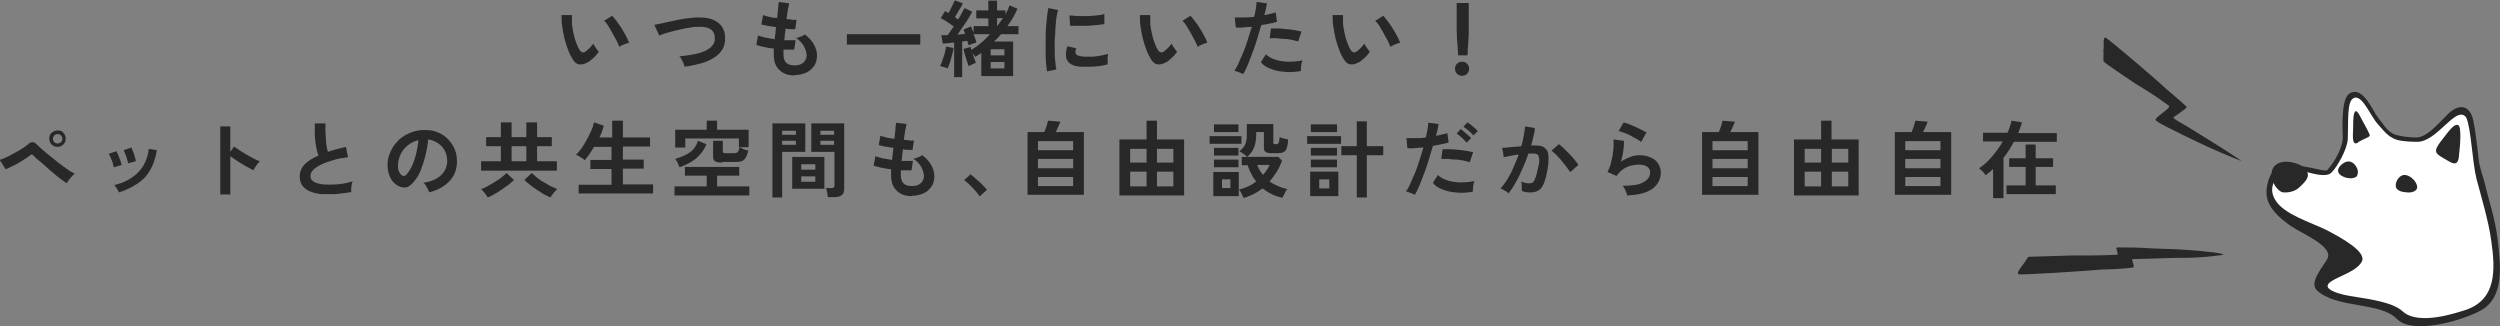 <?xml version="1.0" encoding="UTF-8"?><svg id="_レイヤー_2" xmlns="http://www.w3.org/2000/svg" viewBox="0 0 74.57 9.73"><rect x="0" y="0" width="74.57" height="9.73" fill="#808080" stroke="none"/><defs><style>.cls-1,.cls-2{fill-rule:evenodd;}.cls-1,.cls-2,.cls-3{stroke-width:0px;}.cls-1,.cls-3{fill:#282828;}.cls-2{fill:#fff;}</style></defs><g id="_テキスト"><path class="cls-1" d="M74.11,5.45c.11.47.32,1.09.39,1.69.09.8.21,1.74-.52,2.13-.54.29-2.02.73-2.49.24-.48-.51-1.82-.3-2.39-.86-.23-.23.21-.72.32-.93.2-.37-.76-.75-1.09-.98-.36-.25-.67-.54-.72-.9-.03-.26.07-.55.14-.66.34-.56,1.56,0,1.67-.11.23-.25.46-.68.46-.97,0-.18-.07-1.14.2-1.31.4-.25.7.53.84.7.25.31.31.5.66.56.21.04.27.04.43.05.34.03.61-.3,1-.69.4-.39.68-.2.76.17.04.16.12.74.16,1.14.02.25.15.61.18.72Z"/><path class="cls-2" d="M70.2,2.93c-.2.09-.15.7-.17,1.21-.01.3-.31.83-.48,1-.29.31-1.32-.38-1.58.04-.13.2-.31.45-.1.79.26.43,1.06.66,1.52.89.43.22,1.21.65,1.06.94-.18.37-1.07.52-1.02.75.02.11.33.23.74.29.63.1,1.22.19,1.5.45.48.44,1.66.02,1.86-.04.95-.31.9-1.22.78-2.06-.07-.56-.31-1.36-.44-1.85-.13-.52-.16-1.52-.31-1.84-.3-.39-.87.76-1.48.73-.17,0-.41-.02-.45-.03-.35-.05-.48-.25-.69-.48-.24-.26-.47-.9-.73-.8Z"/><path class="cls-1" d="M70.31,5.24c-.06.11-.36.11-.52-.04-.1-.1-.03-.21.03-.27.13-.12.26-.16.39-.05.06.06.17.21.1.35Z"/><path class="cls-1" d="M72.1,5.57c.01.13-.16.18-.28.17-.2-.01-.35-.06-.36-.19-.01-.16.12-.32.24-.33.16-.02.38.17.4.35Z"/><path class="cls-1" d="M68.06,5.73c.13.03.36,0,.5-.12.12-.11.3-.27.28-.41-.04-.28-.5-.41-.74-.37-.54.08-.36.74-.04.9Z"/><path class="cls-1" d="M70.34,4.24c.24-.14.38-.15.34-.23-.05-.11-.11-.23-.17-.33-.12-.22-.19-.39-.25-.36-.07.04-.07.29-.07.47,0,.22-.06.59.15.46Z"/><path class="cls-1" d="M73.35,4.6c.03-.24.08-.83-.03-.87-.12-.04-.24.13-.51.48-.23.3-.18.36.06.5.25.14.46.33.48-.11Z"/><path class="cls-1" d="M62.75,1.45c0-.16-.02-.34.05-.33.05,0,1.54,1.27,1.8,1.52.01.01.37.31.61.53.05.05-.09.11-.21.21-.09.07-.2.12-.16.15.13.1.25.15.41.25.16.1.37.23.6.37.47.29,1.01.64,1,.65,0,0-.45-.17-.97-.41-.24-.11-.58-.27-.78-.37-.3-.16-.56-.26-.79-.42-.11-.08.48-.37.38-.45-.46-.34-.87-.58-.99-.65-.24-.16-.93-.63-.95-.66-.02-.04,0-.2-.01-.37Z"/><path class="cls-1" d="M60.5,7.66s.97-.03,1.32-.04c.16,0,.68.01,1.32-.02.08,0-.07-.22.02-.22.31,0,.64,0,1.03.03.24.01.69.02.98.04.72.05,1.17.11,1.15.15,0,0-.62.1-1.26.09-.29,0-1.27.04-1.45.04-.05,0,.09.24.01.25-.36.05-.91.06-.93.06-.57.05-2.44.17-2.48.14-.05-.02,0-.12.11-.26.12-.15.15-.24.19-.26Z"/><path class="cls-3" d="M17.52,1.86c-.08.05-.16.07-.24.06s-.14-.06-.19-.14c-.05-.08-.1-.17-.14-.28-.04-.11-.08-.22-.11-.34-.03-.12-.05-.24-.07-.37s-.02-.24-.02-.34h.31c0,.08,0,.17,0,.27.01.1.03.19.05.29.02.1.05.19.08.27.03.08.06.15.1.21.02.04.05.06.08.07s.06,0,.09-.02c.04-.03.08-.06.13-.11.04-.05.08-.09.11-.13,0,.02.02.05.04.08.02.03.04.06.06.09s.04.05.06.07c-.04.07-.1.13-.15.18s-.12.1-.17.14ZM18.47,1.39s-.04-.11-.08-.18-.08-.15-.12-.22c-.04-.08-.09-.15-.13-.22s-.09-.12-.12-.15l.24-.15s.09.1.14.17.1.14.15.22c.05.08.09.16.13.23.04.07.07.14.08.19-.05,0-.1.03-.16.05-.05.02-.09.04-.13.07Z"/><path class="cls-3" d="M20.42,1.99s-.02-.06-.03-.1c-.02-.04-.04-.08-.06-.12-.02-.04-.04-.07-.07-.09.22-.02.41-.05.57-.09.16-.04.28-.1.37-.18s.13-.17.12-.28c0-.24-.18-.35-.52-.33-.05,0-.12,0-.19.02-.07.01-.16.02-.24.04-.09.02-.17.04-.26.06s-.17.05-.25.07c-.08.02-.14.05-.2.07,0,0,0-.02-.02-.05-.01-.03-.03-.07-.05-.11s-.03-.08-.05-.11c-.01-.03-.02-.05-.02-.05.05-.01.12-.02.2-.04s.17-.04.27-.06.2-.04.29-.06.19-.03.28-.04c.09-.01.16-.02.22-.02.19,0,.35.01.47.06.12.05.22.12.28.21s.1.2.1.33c0,.14-.02.25-.08.35-.06.1-.14.18-.25.25-.11.07-.24.13-.39.17-.15.04-.32.08-.5.1Z"/><path class="cls-3" d="M23.7,2.25c-.19,0-.34-.05-.45-.16-.11-.1-.17-.25-.17-.45,0-.02,0-.05,0-.08,0-.03,0-.07,0-.11-.11-.01-.21-.03-.3-.05-.09-.02-.17-.04-.22-.06l.05-.28s.12.04.21.06.19.03.29.05c0-.06.01-.12.02-.18,0-.06.01-.12.02-.18-.09-.01-.18-.03-.26-.04-.08-.02-.14-.03-.18-.04l.05-.28s.1.03.17.05c.08.02.16.03.25.04.01-.11.02-.21.03-.29,0-.09.02-.15.02-.19l.31.04s-.02.11-.04.19c-.01.08-.03.18-.04.28.06,0,.12.01.17.02s.09,0,.13,0l-.04.28s-.07,0-.12,0c-.05,0-.11,0-.17-.02,0,.06-.01.12-.02.18,0,.06-.01.12-.02.17.07,0,.13,0,.19,0,.06,0,.11,0,.15,0l-.04.28s-.09,0-.15,0c-.05,0-.11,0-.17,0,0,.03,0,.06,0,.08s0,.05,0,.07c0,.11.03.19.08.24.05.05.13.08.25.08s.2-.03.26-.08c.06-.05.1-.13.1-.22,0-.08-.03-.17-.08-.27-.05-.09-.13-.18-.24-.25.05,0,.1-.02.15-.04s.09-.04.12-.06c.12.09.21.19.27.3.06.11.09.22.09.33,0,.12-.03.23-.09.31s-.14.16-.24.2-.21.07-.34.07Z"/><path class="cls-3" d="M25.26,1.33v-.31h2.19v.31h-2.19Z"/><path class="cls-3" d="M28.26,2.04s-.07-.03-.11-.04c-.04-.01-.08-.02-.11-.03.02-.05.05-.1.07-.17.02-.07.05-.14.07-.21.02-.07.03-.14.04-.2l.22.04c0,.06-.02.13-.04.2-.02.07-.04.15-.06.22s-.05.13-.07.18ZM28.46,2.29v-1.02c-.06,0-.12.01-.18.02-.06,0-.11.01-.16.01l-.04-.25s.05,0,.08,0c.03,0,.06,0,.1,0,.03-.03.06-.07.09-.12.03-.04.06-.09.1-.14-.06-.04-.12-.09-.19-.13-.07-.05-.14-.09-.2-.12l.13-.21s.07.04.1.06c.02-.04.05-.08.07-.13.02-.05.05-.09.07-.14.02-.05.04-.08.05-.11l.24.09c-.03.07-.07.14-.12.21-.04.08-.08.14-.12.2.02.01.04.02.05.04.02.01.03.02.05.03.04-.07.08-.13.11-.19s.06-.11.08-.15l.23.11c-.03.06-.07.13-.12.21-.05.08-.1.16-.16.24-.05.08-.11.16-.16.23.04,0,.08,0,.12-.01.04,0,.07,0,.11-.01-.02-.05-.04-.09-.05-.13l.22-.09s.03.06.04.09c.02.03.03.07.04.1v-.2h.44v-.23h-.36v-.24h.36V.02h.26v.29h.25v.12s.05-.1.07-.14c.02-.05.04-.09.05-.13l.24.1c-.04.09-.08.17-.13.26s-.11.17-.17.26h.33v.24h-.52c-.07.08-.13.15-.21.22h.57v1.03h-.95v-.69s-.06.04-.09.06-.06.04-.09.06c0-.02-.02-.04-.04-.06-.02-.02-.04-.05-.05-.07.02.06.04.11.06.17.02.06.04.1.05.14-.03,0-.07.02-.11.04-.04.02-.08.04-.11.05-.01-.04-.03-.09-.05-.15-.02-.06-.04-.13-.06-.19-.02-.07-.03-.12-.04-.17l.21-.06s.01.05.02.09c.1-.06.2-.13.29-.21.1-.08.19-.17.27-.26h-.49s.03.09.05.13c.01.04.03.08.03.12-.03.01-.07.02-.12.04-.05.02-.08.03-.11.04,0-.02-.01-.04-.02-.06,0-.02-.01-.05-.02-.07-.02,0-.04,0-.07.01-.03,0-.05,0-.08.01v1.06h-.26ZM29.55,1.65h.41v-.18h-.41v.18ZM29.55,2.04h.41v-.19h-.41v.19ZM29.74.77h.01s.06-.08.09-.12c.03-.04.05-.08.08-.11h-.18v.23Z"/><path class="cls-3" d="M31.23,2.13c-.01-.07-.02-.15-.03-.25s-.01-.21-.01-.32c0-.12,0-.24,0-.36,0-.12,0-.25.01-.37s.02-.23.03-.33.03-.19.04-.26l.29.06c-.02.06-.03.14-.05.23-.01.1-.02.2-.03.31,0,.11-.01.23-.02.35,0,.12,0,.24,0,.35,0,.11,0,.22.02.31,0,.09.02.17.03.22l-.29.06ZM32.29,1.99c-.29,0-.45-.1-.49-.28,0-.04-.01-.1,0-.15,0-.06.02-.12.04-.18l.26.06s-.02.06-.02.08,0,.05,0,.07c.02.06.11.09.26.1.08,0,.16,0,.24,0s.17-.02.25-.03c.08-.02.15-.03.22-.05,0,.02,0,.05-.01.09s0,.08,0,.12c0,.04,0,.07,0,.1-.08.02-.16.04-.25.05-.09.01-.18.02-.26.02-.09,0-.16,0-.23,0ZM31.92.77l-.02-.31c.06,0,.14.01.23.02.09,0,.19,0,.29,0,.1,0,.19-.01.29-.02s.17-.02.23-.04v.3c-.08.01-.16.02-.25.03-.09,0-.18.02-.27.02-.09,0-.18,0-.27,0-.09,0-.16,0-.22,0Z"/><path class="cls-3" d="M34.77,1.86c-.08.05-.16.07-.24.06s-.14-.06-.19-.14c-.05-.08-.1-.17-.14-.28-.04-.11-.08-.22-.11-.34-.03-.12-.05-.24-.07-.37s-.02-.24-.02-.34h.31c0,.08,0,.17,0,.27.01.1.03.19.05.29.02.1.05.19.08.27.03.08.06.15.1.21.02.04.05.06.08.07s.06,0,.09-.02c.04-.03.08-.06.13-.11.04-.05.08-.09.11-.13,0,.02.02.05.04.08.02.03.04.06.06.09s.04.05.06.07c-.04.07-.1.13-.15.18s-.12.1-.17.14ZM35.72,1.39s-.04-.11-.08-.18-.08-.15-.12-.22c-.04-.08-.09-.15-.13-.22s-.09-.12-.12-.15l.24-.15s.09.1.14.17.1.14.15.22c.05.08.09.16.13.23.04.07.07.14.08.19-.05,0-.1.03-.16.05-.05.02-.09.04-.13.07Z"/><path class="cls-3" d="M37.11,2.23s-.08-.05-.14-.07c-.06-.02-.11-.04-.15-.05.04-.06.09-.14.13-.24s.09-.2.14-.32c.05-.12.09-.24.13-.37.04-.13.08-.25.12-.38-.09,0-.18.01-.27.02s-.15,0-.21,0l-.03-.3c.07,0,.15,0,.26,0s.21,0,.32-.02c.02-.09.04-.17.05-.24s.02-.14.02-.2l.31.04s-.02.1-.03.16c-.01.06-.03.12-.05.19.07-.01.13-.02.19-.04.06-.01.11-.03.15-.04l.04.28c-.05.02-.12.03-.2.05-.08.02-.17.03-.27.05-.04.13-.08.27-.12.41s-.09.27-.14.41c-.05.13-.1.25-.14.36-.05.11-.09.21-.14.28ZM38.8,2.12c-.18.03-.35.04-.51.02-.16-.01-.3-.05-.42-.1-.12-.05-.21-.11-.26-.19l.15-.23c.06.06.14.11.25.15.11.04.23.06.37.07.14,0,.3,0,.47-.04-.02.04-.03.09-.04.16,0,.06-.01.12-.01.16ZM38.73,1.24c-.05-.02-.12-.03-.19-.05-.07-.01-.15-.03-.23-.03s-.16-.01-.23-.02c-.08,0-.15,0-.21,0l.04-.29c.06,0,.13,0,.21,0,.08,0,.17.01.25.02.09,0,.17.02.25.03.08.01.15.03.2.04l-.1.3Z"/><path class="cls-3" d="M40.52,1.86c-.08.05-.16.07-.24.06s-.14-.06-.19-.14c-.05-.08-.1-.17-.14-.28-.04-.11-.08-.22-.11-.34-.03-.12-.05-.24-.07-.37s-.02-.24-.02-.34h.31c0,.08,0,.17,0,.27.01.1.03.19.05.29.02.1.05.19.08.27.03.08.06.15.1.21.02.04.05.06.08.07s.06,0,.09-.02c.04-.03.08-.06.13-.11.04-.05.08-.09.11-.13,0,.02.02.05.04.08.02.03.04.06.06.09s.04.05.06.07c-.04.07-.1.13-.15.18s-.12.1-.17.14ZM41.47,1.39s-.04-.11-.08-.18-.08-.15-.12-.22c-.04-.08-.09-.15-.13-.22s-.09-.12-.12-.15l.24-.15s.09.1.14.17.1.14.15.22c.05.08.09.16.13.23.04.07.07.14.08.19-.05,0-.1.03-.16.05-.05.02-.09.04-.13.07Z"/><path class="cls-3" d="M43.61,2.26c-.06,0-.11-.02-.15-.06-.04-.04-.06-.09-.06-.15s.02-.11.06-.15c.04-.04.09-.06.15-.06s.11.02.15.06c.04.04.06.09.06.15s-.02.11-.06.15c-.04.04-.09.06-.15.06ZM43.49,1.65c0-.05,0-.12-.01-.2,0-.08-.01-.17-.02-.27,0-.1-.01-.19-.01-.29,0-.09,0-.18,0-.25,0-.07,0-.12,0-.16V.09h.36v.39s0,.08,0,.16c0,.07,0,.16,0,.25,0,.09,0,.19-.01.29,0,.1-.01.19-.02.27,0,.08,0,.15-.01.2h-.24Z"/><path class="cls-3" d="M1.98,5.46s-.1-.07-.17-.12-.14-.11-.22-.18c-.08-.07-.16-.13-.23-.2-.08-.07-.14-.13-.21-.18s-.11-.1-.14-.13c-.02-.02-.04-.04-.06-.04-.02,0-.04,0-.06.03-.05.04-.1.07-.16.11s-.12.08-.19.12c-.07.04-.13.07-.2.1-.06.03-.12.06-.17.08l-.18-.28c.06-.02.12-.04.2-.08.08-.04.15-.07.23-.12.08-.04.16-.09.23-.13.07-.05.13-.09.18-.13.05-.05.1-.07.14-.07.04,0,.09.03.14.08.03.03.08.08.15.14.07.06.14.12.23.19s.17.14.26.21c.09.07.18.13.26.19.08.06.16.1.22.13-.04.03-.09.08-.13.13s-.08.1-.11.15ZM1.72,4.38c-.07,0-.13-.02-.18-.07s-.07-.11-.07-.18.02-.13.07-.17.11-.07.18-.07.13.02.17.07c.05.05.07.11.07.17s-.02.13-.07.18c-.05.05-.11.07-.17.07ZM1.72,4.28s.07-.01.1-.04.04-.06.04-.1-.01-.07-.04-.1-.06-.04-.1-.04c-.04,0-.07.01-.1.04s-.04.06-.04.1.01.07.04.1.06.04.1.04Z"/><path class="cls-3" d="M3.39,4.98s-.02-.08-.03-.13c-.02-.05-.04-.1-.06-.15-.02-.05-.04-.09-.06-.11l.23-.08s.04.07.06.12c.02.05.04.1.06.16.02.05.03.1.04.13l-.23.07ZM3.55,5.75s-.03-.08-.06-.12-.05-.08-.08-.11c.29-.07.52-.19.7-.37.18-.17.29-.41.33-.71l.24.04c-.04.24-.11.44-.21.61-.1.17-.23.3-.39.4-.16.1-.33.19-.54.25ZM3.82,4.88s-.01-.08-.03-.13c-.01-.05-.03-.1-.05-.15s-.04-.09-.05-.12l.23-.08s.03.07.05.12.04.1.05.16c.02.05.03.1.03.13l-.23.06Z"/><path class="cls-3" d="M6.57,5.79v-2.02h.3v.76l.11-.16s.09.06.16.11c.07.04.14.09.21.13.07.04.15.08.22.12.07.04.13.06.18.08-.02.02-.04.04-.07.08-.03.03-.05.07-.07.1-.02.04-.04.07-.05.09-.04-.02-.09-.05-.15-.08-.06-.03-.12-.07-.19-.11-.07-.04-.13-.08-.19-.12s-.11-.08-.16-.11v1.14h-.3Z"/><path class="cls-3" d="M10.47,5.73c-.16.03-.31.04-.46.06-.15,0-.29,0-.42,0-.13-.01-.24-.04-.34-.08s-.17-.1-.23-.17c-.05-.07-.08-.16-.08-.27,0-.14.05-.27.15-.37.1-.1.24-.19.41-.26-.03-.07-.05-.16-.07-.26-.02-.1-.03-.21-.04-.33,0-.12,0-.24,0-.37h.32c0,.09-.01.19,0,.3s.01.21.02.3c.01.1.03.18.05.25.08-.03.17-.05.26-.08.09-.02.19-.05.28-.07l.06.31c-.15.02-.29.04-.42.08-.13.04-.26.08-.36.13-.11.05-.19.1-.25.16s-.09.12-.09.19c0,.07.03.13.1.17.07.04.16.07.28.08.12.01.25.01.4,0,.15-.01.31-.04.48-.09-.02.04-.03.1-.04.16,0,.06-.01.12,0,.17Z"/><path class="cls-3" d="M12.8,5.73s-.02-.06-.04-.09c-.02-.04-.04-.07-.06-.11-.02-.03-.05-.06-.07-.08.23-.03.4-.11.52-.22s.18-.25.19-.4c0-.12-.02-.23-.07-.33-.05-.1-.12-.17-.21-.23s-.19-.1-.29-.11c-.01.15-.04.31-.08.48-.04.16-.09.31-.15.46s-.14.26-.23.36c-.07.07-.13.12-.2.13-.06.01-.13,0-.2-.03-.07-.03-.13-.08-.19-.14-.05-.06-.09-.14-.12-.23-.03-.09-.04-.18-.04-.29,0-.15.04-.29.11-.42.06-.13.15-.23.25-.33.11-.09.23-.16.37-.21.14-.05.29-.07.44-.06.13,0,.25.03.36.08.11.05.21.12.29.21.08.09.15.19.19.3.05.12.06.24.06.38-.01.23-.09.42-.24.57-.15.15-.35.26-.6.32ZM11.99,5.23s.04.02.06.02.04-.01.06-.03c.06-.06.12-.15.17-.25s.09-.23.13-.37c.03-.14.06-.28.07-.42-.12.03-.22.08-.31.15-.09.07-.16.15-.21.25s-.08.21-.09.33c0,.08,0,.15.03.2.02.06.06.1.1.13Z"/><path class="cls-3" d="M14.55,5.89s-.05-.08-.09-.13-.08-.09-.11-.12c.05-.02.12-.04.18-.08.07-.04.14-.08.21-.12s.14-.09.21-.14c.06-.05.12-.1.16-.14l.22.21c-.06.06-.14.13-.23.19s-.18.13-.28.19-.19.11-.27.14ZM14.35,5.09v-.28h.59v-.45h-.44v-.27h.44v-.44h.32v.44h.44v-.44h.32v.44h.44v.27h-.44v.45h.59v.28h-2.26ZM15.26,4.81h.44v-.45h-.44v.45ZM16.42,5.89c-.09-.04-.18-.08-.27-.14s-.19-.12-.28-.19c-.09-.07-.17-.13-.23-.19l.22-.21s.1.09.16.14c.06.05.13.1.21.14s.14.09.21.12c.07.03.13.06.18.08-.03.03-.07.07-.11.12s-.07.09-.09.13Z"/><path class="cls-3" d="M17.26,5.78v-.27h.98v-.47h-.63v-.27h.63v-.39h-.52c-.05.08-.09.15-.14.22-.05.07-.1.13-.14.18-.02-.02-.04-.04-.07-.06s-.07-.04-.1-.06-.06-.03-.09-.04c.05-.05.1-.11.16-.19s.11-.17.16-.26c.05-.09.1-.19.14-.28.04-.09.06-.17.08-.24l.29.1c-.03.11-.07.23-.13.35h.38v-.5h.32v.5h.81v.27h-.81v.39h.62v.27h-.62v.47h.9v.27h-2.2Z"/><path class="cls-3" d="M20.12,5.83v-.27h.96v-.32h-.65v-.26h1.62v.26h-.66v.32h.96v.27h-2.23ZM20.27,4.99s-.04-.09-.06-.14c-.02-.04-.05-.08-.07-.11.17-.05.31-.11.43-.19.12-.08.2-.2.25-.35l.25.1c-.07.18-.18.32-.31.43-.14.11-.3.19-.49.26ZM20.14,4.41v-.54h.94v-.27h.31v.27h.94v.52h-.29v-.26h-1.6v.27h-.29ZM21.54,4.85c-.1,0-.17-.01-.21-.04-.04-.02-.06-.07-.06-.14v-.47h.29v.31s0,.04.02.05c.01,0,.03.01.07.01h.26s.08-.01.1-.04c.02-.03.04-.07.05-.14.02.01.05.03.08.04.03.02.07.03.1.04s.06.02.08.02c-.03.13-.07.22-.12.27s-.13.07-.23.07h-.43Z"/><path class="cls-3" d="M23.04,5.89v-2.21h.98v.85h-.69v1.36h-.29ZM23.33,4.02h.41v-.12h-.41v.12ZM23.33,4.32h.41v-.12h-.41v.12ZM23.63,5.63v-.95h.96v.95h-.96ZM23.9,5.06h.42v-.16h-.42v.16ZM23.9,5.42h.42v-.16h-.42v.16ZM24.69,5.88s0-.06-.01-.09c0-.04-.01-.07-.02-.1,0-.03-.02-.06-.03-.08h.17s.06,0,.07-.02c.01-.01.02-.03.02-.06v-1h-.69v-.85h.98v1.95c0,.09-.02.15-.07.19-.05.04-.12.06-.22.06h-.2ZM24.47,4.02h.41v-.12h-.41v.12ZM24.47,4.32h.41v-.12h-.41v.12Z"/><path class="cls-3" d="M27.2,5.85c-.19,0-.34-.05-.45-.16-.11-.1-.17-.25-.17-.45,0-.02,0-.05,0-.08,0-.03,0-.07,0-.11-.11-.01-.21-.03-.3-.05-.09-.02-.17-.04-.22-.06l.05-.28s.12.04.21.06.19.03.29.05c0-.06.01-.12.02-.18,0-.06.01-.12.02-.18-.09-.01-.18-.03-.26-.04-.08-.02-.14-.03-.18-.04l.05-.28s.1.03.17.05c.08.02.16.03.25.04.01-.11.02-.21.03-.29,0-.09.02-.15.02-.19l.31.04s-.02.11-.04.19c-.01.08-.03.18-.04.28.06,0,.12.01.17.02s.09,0,.13,0l-.04.28s-.07,0-.12,0c-.05,0-.11,0-.17-.02,0,.06-.01.12-.02.18,0,.06-.01.12-.02.17.07,0,.13,0,.19,0,.06,0,.11,0,.15,0l-.04.28s-.09,0-.15,0c-.05,0-.11,0-.17,0,0,.03,0,.06,0,.08s0,.05,0,.07c0,.11.03.19.08.24.05.05.13.08.25.08s.2-.03.26-.08c.06-.05.1-.13.1-.22,0-.08-.03-.17-.08-.27-.05-.09-.13-.18-.24-.25.05,0,.1-.02.15-.04s.09-.04.12-.06c.12.09.21.19.27.3.06.11.09.22.09.33,0,.12-.03.23-.09.31s-.14.16-.24.2-.21.07-.34.07Z"/><path class="cls-3" d="M29.22,5.86c-.03-.05-.07-.11-.13-.17-.05-.06-.11-.12-.17-.18-.06-.06-.11-.1-.16-.14l.19-.17s.08.06.12.1c.04.04.09.08.14.12.05.04.09.09.13.13.04.04.07.08.1.11l-.22.2Z"/><path class="cls-3" d="M30.65,5.81v-1.87h.5s.03-.08.05-.13c.02-.05.03-.09.04-.13s.02-.07.02-.08l.37.03s-.03.08-.06.14c-.03.06-.05.12-.08.17h.84v1.87h-1.67ZM30.96,4.48h1.05v-.27h-1.05v.27ZM30.96,5.02h1.05v-.28h-1.05v.28ZM30.96,5.55h1.05v-.27h-1.05v.27Z"/><path class="cls-3" d="M33.39,5.83v-1.67h.81v-.56h.31v.56h.81v1.67h-1.93ZM33.71,4.85h.49v-.41h-.49v.41ZM33.71,5.56h.49v-.44h-.49v.44ZM34.51,4.85h.49v-.41h-.49v.41ZM34.51,5.56h.49v-.44h-.49v.44Z"/><path class="cls-3" d="M36.08,4.29v-.23h.95v.23h-.95ZM37.09,5.9s-.03-.08-.06-.13c-.02-.05-.05-.09-.08-.11v.19h-.76v-.72h.76v.53c.1-.03.19-.06.28-.1.09-.04.17-.09.24-.15-.06-.07-.11-.15-.15-.23-.04-.08-.08-.16-.1-.25h-.18v-.25h.16s-.06-.06-.11-.09c-.04-.03-.08-.06-.12-.08.05-.04.1-.09.13-.13.03-.04.06-.1.07-.16.02-.06.02-.13.02-.22v-.3h.79v.56s0,.03.01.03c0,0,.02.01.05.01h.04s.05-.01.06-.04c.01-.02.02-.08.03-.17.03.01.07.03.12.04.05.01.1.02.13.03,0,.11-.02.2-.04.26s-.05.1-.1.12c-.04.02-.1.03-.17.03h-.16c-.1,0-.16-.01-.2-.04-.04-.02-.05-.07-.05-.13v-.46h-.23v.08c0,.14-.02.26-.06.37s-.11.2-.21.29h.93l.11.11c-.08.23-.21.44-.37.62.07.06.16.1.25.14.09.04.18.07.28.09-.03.03-.06.07-.08.13-.03.05-.05.1-.07.13-.12-.03-.22-.06-.32-.11s-.19-.11-.27-.17c-.08.06-.17.12-.27.17-.1.05-.2.09-.31.12ZM36.21,4.64v-.23h.73v.23h-.73ZM36.21,4.99v-.23h.73v.23h-.73ZM36.21,3.94v-.23h.73v.23h-.73ZM36.45,5.61h.25v-.26h-.25v.26ZM37.68,5.21c.08-.09.15-.19.19-.29h-.37c.04.1.09.2.17.29Z"/><path class="cls-3" d="M38.99,4.29v-.23h1.01v.23h-1.01ZM39.08,5.85v-.73h.84v.73h-.84ZM39.1,3.94v-.23h.78v.23h-.78ZM39.1,4.64v-.23h.78v.23h-.78ZM39.1,4.99v-.23h.78v.23h-.78ZM39.35,5.62h.3v-.27h-.3v.27ZM40.47,5.89v-1.26h-.46v-.27h.46v-.74h.3v.74h.49v.27h-.49v1.26h-.3Z"/><path class="cls-3" d="M42.23,5.83s-.08-.05-.14-.07c-.06-.02-.11-.04-.15-.05.04-.06.09-.14.13-.24s.09-.2.14-.32c.05-.12.09-.24.13-.37.04-.13.08-.25.12-.38-.09,0-.18.01-.27.02s-.15,0-.21,0l-.03-.3c.07,0,.15,0,.26,0s.21,0,.32-.02c.02-.09.04-.17.05-.24s.02-.14.02-.2l.31.04s-.02.1-.03.16c-.01.06-.03.12-.05.19.07-.01.13-.02.19-.04.06-.01.11-.03.15-.04l.04.28c-.05.02-.12.03-.2.05-.08.02-.17.03-.27.05-.04.13-.08.27-.12.41s-.09.27-.14.41c-.05.13-.1.25-.14.36-.05.11-.09.21-.14.28ZM43.93,5.72c-.18.03-.35.04-.51.02-.16-.01-.3-.05-.42-.1-.12-.05-.21-.11-.26-.19l.15-.23c.06.06.14.11.25.15.11.04.23.06.37.07.14,0,.3,0,.47-.04-.02.04-.03.09-.04.16,0,.06-.01.12-.01.16ZM43.85,4.84c-.05-.02-.12-.03-.19-.05-.07-.01-.15-.03-.23-.03s-.16-.01-.23-.02c-.08,0-.15,0-.21,0l.04-.29c.06,0,.13,0,.21,0,.08,0,.17.01.25.02.09,0,.17.02.25.03.08.01.15.03.2.04l-.1.3ZM43.75,4.26s-.05-.06-.09-.1c-.04-.04-.07-.07-.11-.1-.04-.03-.07-.06-.1-.08l.12-.13s.06.04.1.08.08.07.12.1c.04.04.07.07.09.09l-.13.13ZM43.96,4.05s-.09-.1-.15-.15c-.06-.05-.11-.09-.16-.12l.12-.13s.06.04.1.07c.04.03.08.07.12.1.04.04.07.07.09.09l-.13.13Z"/><path class="cls-3" d="M45.01,5.77s-.04-.03-.07-.05c-.03-.02-.06-.04-.1-.06-.03-.02-.06-.03-.08-.04.07-.08.14-.17.2-.27s.13-.22.18-.35c.06-.13.11-.26.16-.39-.08.01-.17.02-.25.04-.08.01-.14.03-.2.04,0-.02,0-.05-.01-.09,0-.04-.01-.07-.02-.11,0-.04-.02-.06-.02-.08.04,0,.09,0,.15-.01s.13-.01.21-.02c.08,0,.15-.01.22-.02.03-.1.05-.21.07-.31.02-.1.03-.19.04-.28l.29.05c0,.08-.02.16-.04.25-.02.09-.04.18-.07.27.03,0,.06,0,.09,0,.03,0,.05,0,.07,0,.07,0,.13.01.18.03.05.02.09.06.13.11.03.05.05.12.05.22,0,.09,0,.21-.03.35-.03.18-.07.32-.11.42-.04.1-.09.17-.16.21-.06.04-.14.06-.24.06-.05,0-.09,0-.14-.01s-.09-.02-.12-.04c0-.04,0-.09,0-.14,0-.06,0-.1-.02-.14.08.04.17.06.25.06.04,0,.08-.01.1-.03.03-.02.06-.07.08-.14.03-.07.05-.17.08-.3.03-.12.04-.21.03-.27s-.02-.1-.05-.12c-.03-.02-.06-.03-.1-.03-.05,0-.1,0-.17,0-.05.15-.11.31-.18.46-.07.15-.13.29-.21.42-.07.13-.14.23-.21.32ZM46.83,5.13s-.06-.1-.11-.16c-.05-.06-.1-.12-.15-.19-.06-.06-.11-.12-.16-.17-.05-.05-.1-.09-.13-.12l.22-.19s.09.07.14.12c.05.05.11.11.17.17s.11.12.16.18c.05.06.09.11.11.15l-.24.21Z"/><path class="cls-3" d="M48.54,5.84s-.01-.06-.03-.09c-.01-.04-.03-.08-.05-.12-.02-.04-.04-.07-.06-.09.27,0,.47-.02.61-.1.14-.07.21-.17.21-.3,0-.07-.03-.13-.09-.17-.06-.04-.14-.06-.24-.06-.08,0-.16.01-.24.03s-.17.06-.24.11-.14.12-.19.2l-.27-.12c.03-.06.06-.13.09-.22.02-.09.04-.18.06-.27.01-.09.03-.19.03-.27s0-.15,0-.21l.31.04c0,.08,0,.18-.02.29-.01.11-.04.22-.07.33.09-.06.18-.1.28-.14s.19-.05.27-.05c.13,0,.24.02.34.07.1.04.17.1.22.18.05.08.08.17.08.27,0,.13-.04.24-.11.34-.07.1-.18.18-.33.24-.15.06-.34.09-.57.1ZM48.96,4.24s-.09-.07-.15-.1c-.06-.03-.12-.06-.18-.1-.06-.03-.13-.06-.19-.08s-.11-.04-.16-.05l.15-.26s.09.03.15.05c.06.02.12.05.19.08.07.03.13.06.19.09.06.03.11.06.15.08l-.15.27Z"/><path class="cls-3" d="M50.77,5.81v-1.87h.5s.03-.08.05-.13c.02-.05.03-.09.04-.13s.02-.07.02-.08l.37.03s-.03.08-.06.14c-.03.06-.05.12-.08.17h.84v1.87h-1.67ZM51.08,4.48h1.05v-.27h-1.05v.27ZM51.08,5.02h1.05v-.28h-1.05v.28ZM51.08,5.55h1.05v-.27h-1.05v.27Z"/><path class="cls-3" d="M53.51,5.83v-1.67h.81v-.56h.31v.56h.81v1.67h-1.93ZM53.83,4.85h.49v-.41h-.49v.41ZM53.83,5.56h.49v-.44h-.49v.44ZM54.64,4.85h.49v-.41h-.49v.41ZM54.64,5.56h.49v-.44h-.49v.44Z"/><path class="cls-3" d="M56.52,5.81v-1.87h.5s.03-.08.05-.13c.02-.05.03-.09.04-.13s.02-.07.02-.08l.37.03s-.03.08-.06.14c-.03.06-.05.12-.08.17h.84v1.87h-1.67ZM56.83,4.48h1.05v-.27h-1.05v.27ZM56.83,5.02h1.05v-.28h-1.05v.28ZM56.83,5.55h1.05v-.27h-1.05v.27Z"/><path class="cls-3" d="M59.45,5.9v-.86s-.07.07-.11.1c-.04.03-.08.06-.11.09-.01-.02-.03-.04-.05-.07-.03-.03-.05-.06-.08-.08-.03-.03-.05-.05-.07-.06.13-.08.26-.2.38-.34s.23-.29.33-.46h-.59v-.26h.73c.03-.06.05-.12.07-.18.02-.06.04-.12.05-.18l.31.05c-.01.05-.03.1-.05.16-.02.05-.04.11-.06.16h1.15v.26h-1.28c-.09.17-.19.33-.31.48v1.2h-.3ZM59.85,5.79v-.26h.57v-.55h-.49v-.26h.49v-.41h.3v.41h.52v.26h-.52v.55h.6v.26h-1.47Z"/></g></svg>